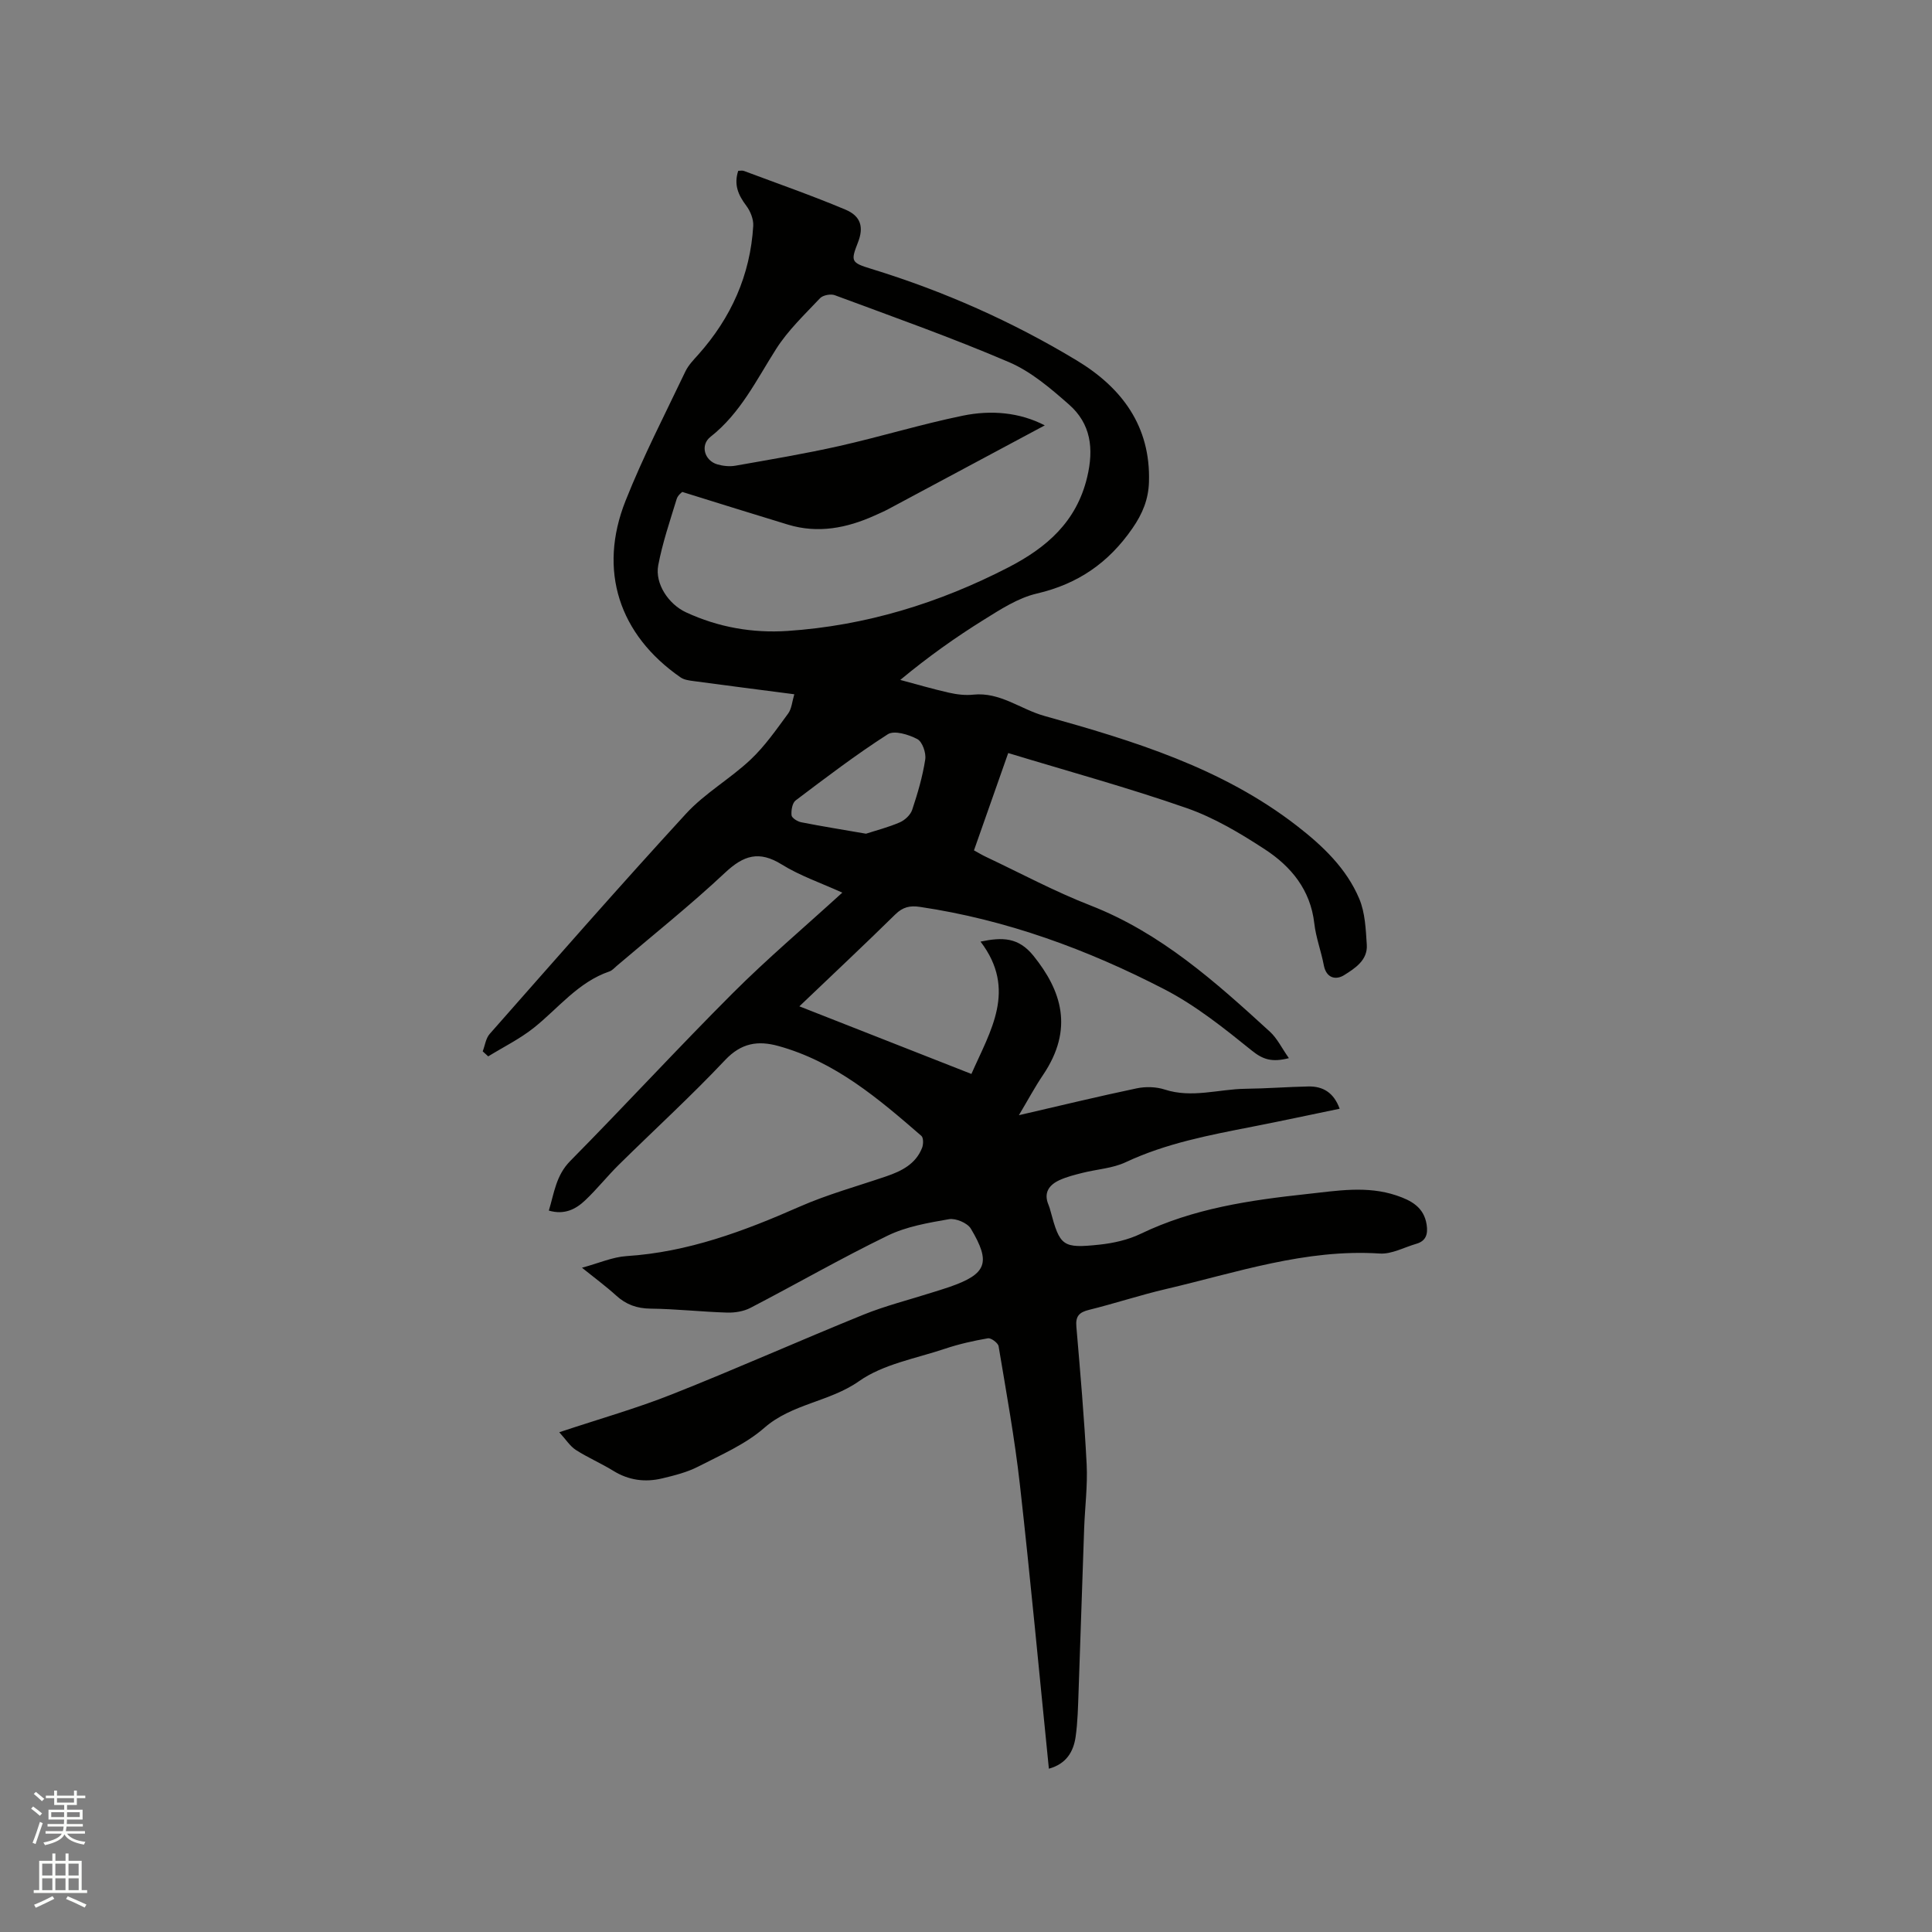 <svg enable-background="new 0 0 400 400" viewBox="0 0 400 400" xmlns="http://www.w3.org/2000/svg"><rect x="0" y="0" width="400" height="400" fill="#808080" stroke="none"/><path d="m6.44 374.46.42-.45c.65.47 1.27.95 1.85 1.44l-.45.49c-.65-.56-1.25-1.06-1.82-1.48m.93 7.33-.63-.26c.55-1.36 1.05-2.8 1.52-4.33.19.1.38.19.59.27-.46 1.29-.95 2.73-1.48 4.32m-.38-10.38.44-.42c.43.34 1.01.82 1.74 1.44l-.49.49c-.53-.51-1.09-1.01-1.69-1.51m2.5.35h1.72v-1.04h.59v1.04h3.52v-1.04h.59v1.04h1.75v.53h-1.75v1.42h-2.03v.97h3.22v2.03h-3.24c0 .35-.01.66-.03.93h3.32v.53h-3.37c-.03.27-.08.58-.15.94h3.96v.53h-3.71c.67.92 1.93 1.48 3.79 1.68-.13.24-.23.44-.29.59-2.13-.38-3.48-1.08-4.04-2.12-.43.97-1.77 1.72-4.03 2.23-.09-.19-.2-.37-.33-.55 2.1-.42 3.37-1.03 3.81-1.83h-3.36v-.53h3.58c.08-.29.13-.61.16-.94h-3.33v-.53h3.39c.02-.27.04-.58.04-.93h-3.23v-2.03h3.25v-.97h-2.07v-1.42h-1.73zm1.12 3.44v1h2.65c.01-.3.02-.44.01-.4v-.25-.35zm1.19-2h3.52v-.91h-3.52zm4.71 2h-2.63v.59c0 .15-.01.28-.01.4h2.64z" fill="#fbfcfa"/><path d="m13.56 383.74h.63v1.52h2.72v6.07h1.13v.6h-11.06v-.6h1.13v-6.07h2.73v-1.52h.63v1.52h2.1v-1.52zm-2.69 8.83.38.56c-1.24.63-2.53 1.25-3.85 1.85-.1-.21-.21-.42-.34-.63 1.36-.55 2.63-1.15 3.81-1.78m-2.13-4.27h2.1v-2.45h-2.1zm0 3.04h2.1v-2.46h-2.1zm2.72-3.04h2.1v-2.45h-2.1zm0 3.04h2.1v-2.46h-2.1zm6.07 3.6c-1.41-.71-2.7-1.3-3.86-1.78l.35-.56c1.45.62 2.75 1.19 3.88 1.72zm-1.25-9.09h-2.1v2.45h2.1zm-2.09 5.49h2.1v-2.46h-2.1z" fill="#fbfcfa"/><path d="m217.16 366.19c-2.01-19.88-3.82-39.4-6.01-58.88-1.08-9.57-2.81-19.07-4.4-28.58-.11-.69-1.56-1.76-2.21-1.65-3.01.52-6.03 1.2-8.92 2.17-6.02 2.02-12.74 3.17-17.74 6.69-6.15 4.33-13.87 4.64-19.64 9.68-3.91 3.42-8.96 5.59-13.66 8.01-2.31 1.19-4.95 1.85-7.5 2.46-3.52.84-6.9.4-10.08-1.56-2.52-1.56-5.28-2.73-7.77-4.33-1.22-.79-2.06-2.16-3.44-3.67 8.42-2.8 16.07-4.96 23.41-7.88 13.27-5.26 26.31-11.08 39.54-16.45 4.59-1.86 9.44-3.07 14.18-4.58 1.21-.39 2.43-.74 3.63-1.16 7.72-2.68 8.68-5 4.46-12.07-.71-1.19-3.13-2.21-4.53-1.97-4.32.75-8.83 1.52-12.71 3.41-9.62 4.67-18.9 10.02-28.4 14.95-1.4.73-3.2 1.02-4.8.98-5.29-.16-10.58-.76-15.87-.82-2.85-.03-5.08-.84-7.14-2.72-2.03-1.85-4.25-3.48-7.07-5.75 3.48-.94 6.33-2.22 9.25-2.41 12.7-.82 24.3-5.16 35.78-10.22 5.79-2.55 11.96-4.24 17.96-6.29 3.19-1.09 6.12-2.55 7.43-5.91.28-.72.3-2.08-.15-2.47-8.89-7.72-17.86-15.36-29.58-18.6-4.27-1.18-7.7-.65-11.07 2.92-7.05 7.48-14.66 14.43-21.98 21.65-2.4 2.37-4.52 5.05-6.97 7.37-1.94 1.84-4.28 3.07-7.53 2.13 1.12-3.68 1.48-7.29 4.45-10.29 11.32-11.46 22.23-23.33 33.62-34.72 7.11-7.11 14.8-13.62 22.69-20.82-4.45-2.02-8.77-3.49-12.54-5.83-4.69-2.92-7.89-1.9-11.73 1.7-7.19 6.74-14.91 12.89-22.42 19.29-.48.41-.94.95-1.51 1.15-6.49 2.21-10.56 7.6-15.66 11.67-2.89 2.3-6.28 3.97-9.45 5.92-.38-.35-.76-.69-1.14-1.04.47-1.22.64-2.7 1.45-3.61 13.47-15.27 26.87-30.6 40.64-45.59 3.9-4.25 9.15-7.22 13.38-11.21 2.96-2.79 5.33-6.22 7.76-9.52.74-1 .83-2.49 1.28-4-7.22-.94-14.04-1.81-20.86-2.73-.92-.12-1.95-.26-2.68-.76-12.74-8.82-17.13-22.13-11.4-36.56 3.62-9.13 8.16-17.9 12.39-26.78.62-1.3 1.7-2.41 2.68-3.5 6.78-7.61 10.76-16.44 11.37-26.64.08-1.38-.59-3.05-1.45-4.19-1.63-2.17-2.61-4.31-1.66-7.21.39 0 .83-.11 1.18.02 7.02 2.63 14.11 5.1 21.02 8.01 3.24 1.36 3.81 3.68 2.59 6.79-1.53 3.92-1.43 4.19 2.75 5.47 14.95 4.59 29.17 10.89 42.54 18.96 9.33 5.63 15.33 13.61 14.96 25.18-.11 3.56-1.3 6.52-3.42 9.58-4.95 7.16-11.29 11.53-19.8 13.51-3.88.9-7.51 3.27-10.98 5.43-5.83 3.63-11.45 7.61-17.29 12.45 3.35.89 6.68 1.88 10.06 2.64 1.64.37 3.4.59 5.06.41 5.53-.58 9.77 3.02 14.7 4.4 18.46 5.15 36.83 10.75 52.34 22.79 5.33 4.14 10.22 8.78 12.87 15.07 1.22 2.89 1.35 6.32 1.56 9.54.2 3.19-2.47 4.87-4.69 6.27-1.67 1.05-3.69.69-4.21-2.05-.55-2.91-1.64-5.74-1.97-8.67-.79-6.94-4.81-11.79-10.24-15.33-5.1-3.33-10.49-6.55-16.2-8.54-12.06-4.21-24.41-7.58-36.93-11.39-2.48 7.05-4.75 13.49-7.09 20.15.9.49 1.69.97 2.52 1.36 7.18 3.39 14.21 7.17 21.59 10.04 14.59 5.69 25.91 15.85 37.17 26.15 1.51 1.38 2.45 3.39 3.92 5.47-3.5.89-5.35.3-7.65-1.55-5.74-4.63-11.61-9.34-18.11-12.7-15.95-8.25-32.73-14.42-50.64-17.07-2.06-.31-3.53.03-5.08 1.55-6.42 6.31-12.99 12.47-19.87 19.04 11.92 4.68 23.49 9.23 35.62 14 3.93-8.94 9.48-17.43 1.89-27.4 4.54-.95 7.85-.91 10.96 2.94 5.78 7.18 8.43 15.11 1.98 24.67-1.7 2.51-3.13 5.2-5 8.33 8.53-1.97 16.43-3.89 24.39-5.56 1.85-.39 4.03-.33 5.81.25 5.64 1.83 11.15-.09 16.71-.16 4.34-.05 8.68-.39 13.02-.48 3.05-.06 5.27 1.29 6.48 4.61-6.09 1.26-12.07 2.55-18.07 3.72-8.94 1.75-17.86 3.43-26.22 7.35-2.72 1.28-5.94 1.45-8.91 2.2-1.63.41-3.3.82-4.82 1.52-2.14.99-3.33 2.61-2.25 5.13.17.39.28.8.39 1.21 1.97 7.33 2.5 7.82 10.15 7.01 2.91-.31 5.93-.99 8.55-2.25 10.9-5.25 22.57-6.95 34.4-8.23 6.23-.67 12.4-1.77 18.55.3 3.02 1.02 5.68 2.41 6.24 6.03.29 1.91-.08 3.38-2.12 3.97-2.53.73-5.11 2.18-7.58 2.02-15.38-1-29.71 3.95-44.3 7.36-5.35 1.25-10.59 2.99-15.93 4.31-2.02.5-2.78 1.32-2.59 3.46.81 9.49 1.64 18.99 2.13 28.5.22 4.42-.36 8.88-.52 13.33-.4 11.21-.75 22.43-1.15 33.64-.12 3.17-.17 6.37-.62 9.5-.45 3.03-1.9 5.56-5.53 6.56zm-75.9-264.34c-.01.01-.91.64-1.16 1.46-1.39 4.54-2.94 9.08-3.82 13.73-.72 3.81 2.14 8.06 5.74 9.73 6.68 3.1 13.78 4.34 21.03 3.86 16.16-1.08 31.36-5.75 45.74-13.17 7.88-4.07 14.08-9.4 16.29-18.64 1.43-5.95.77-11.1-3.77-15.08-3.78-3.32-7.82-6.79-12.36-8.74-11.84-5.08-24.02-9.39-36.11-13.88-.86-.32-2.47-.01-3.07.63-3.18 3.37-6.62 6.63-9.08 10.5-4.09 6.42-7.39 13.32-13.59 18.19-2.18 1.71-1.26 4.93 1.43 5.71 1.19.34 2.56.48 3.77.26 7.18-1.27 14.38-2.47 21.48-4.07 8.56-1.93 16.98-4.52 25.57-6.28 5.84-1.2 11.75-.7 16.96 2.01-10.8 5.78-21.59 11.56-32.38 17.33-.93.5-1.91.91-2.87 1.35-5.76 2.59-11.7 3.75-17.91 1.87-7.07-2.14-14.09-4.35-21.89-6.77zm38.04 70.76c2.08-.68 4.62-1.32 6.99-2.35 1.06-.46 2.22-1.54 2.57-2.6 1.13-3.4 2.16-6.89 2.7-10.42.21-1.35-.59-3.67-1.64-4.22-1.78-.94-4.77-1.86-6.11-1-6.58 4.22-12.83 8.98-19.08 13.7-.7.53-.95 2.07-.85 3.08.06.56 1.23 1.29 2 1.44 4.25.84 8.53 1.52 13.42 2.37z" fill="#010100"/></svg>